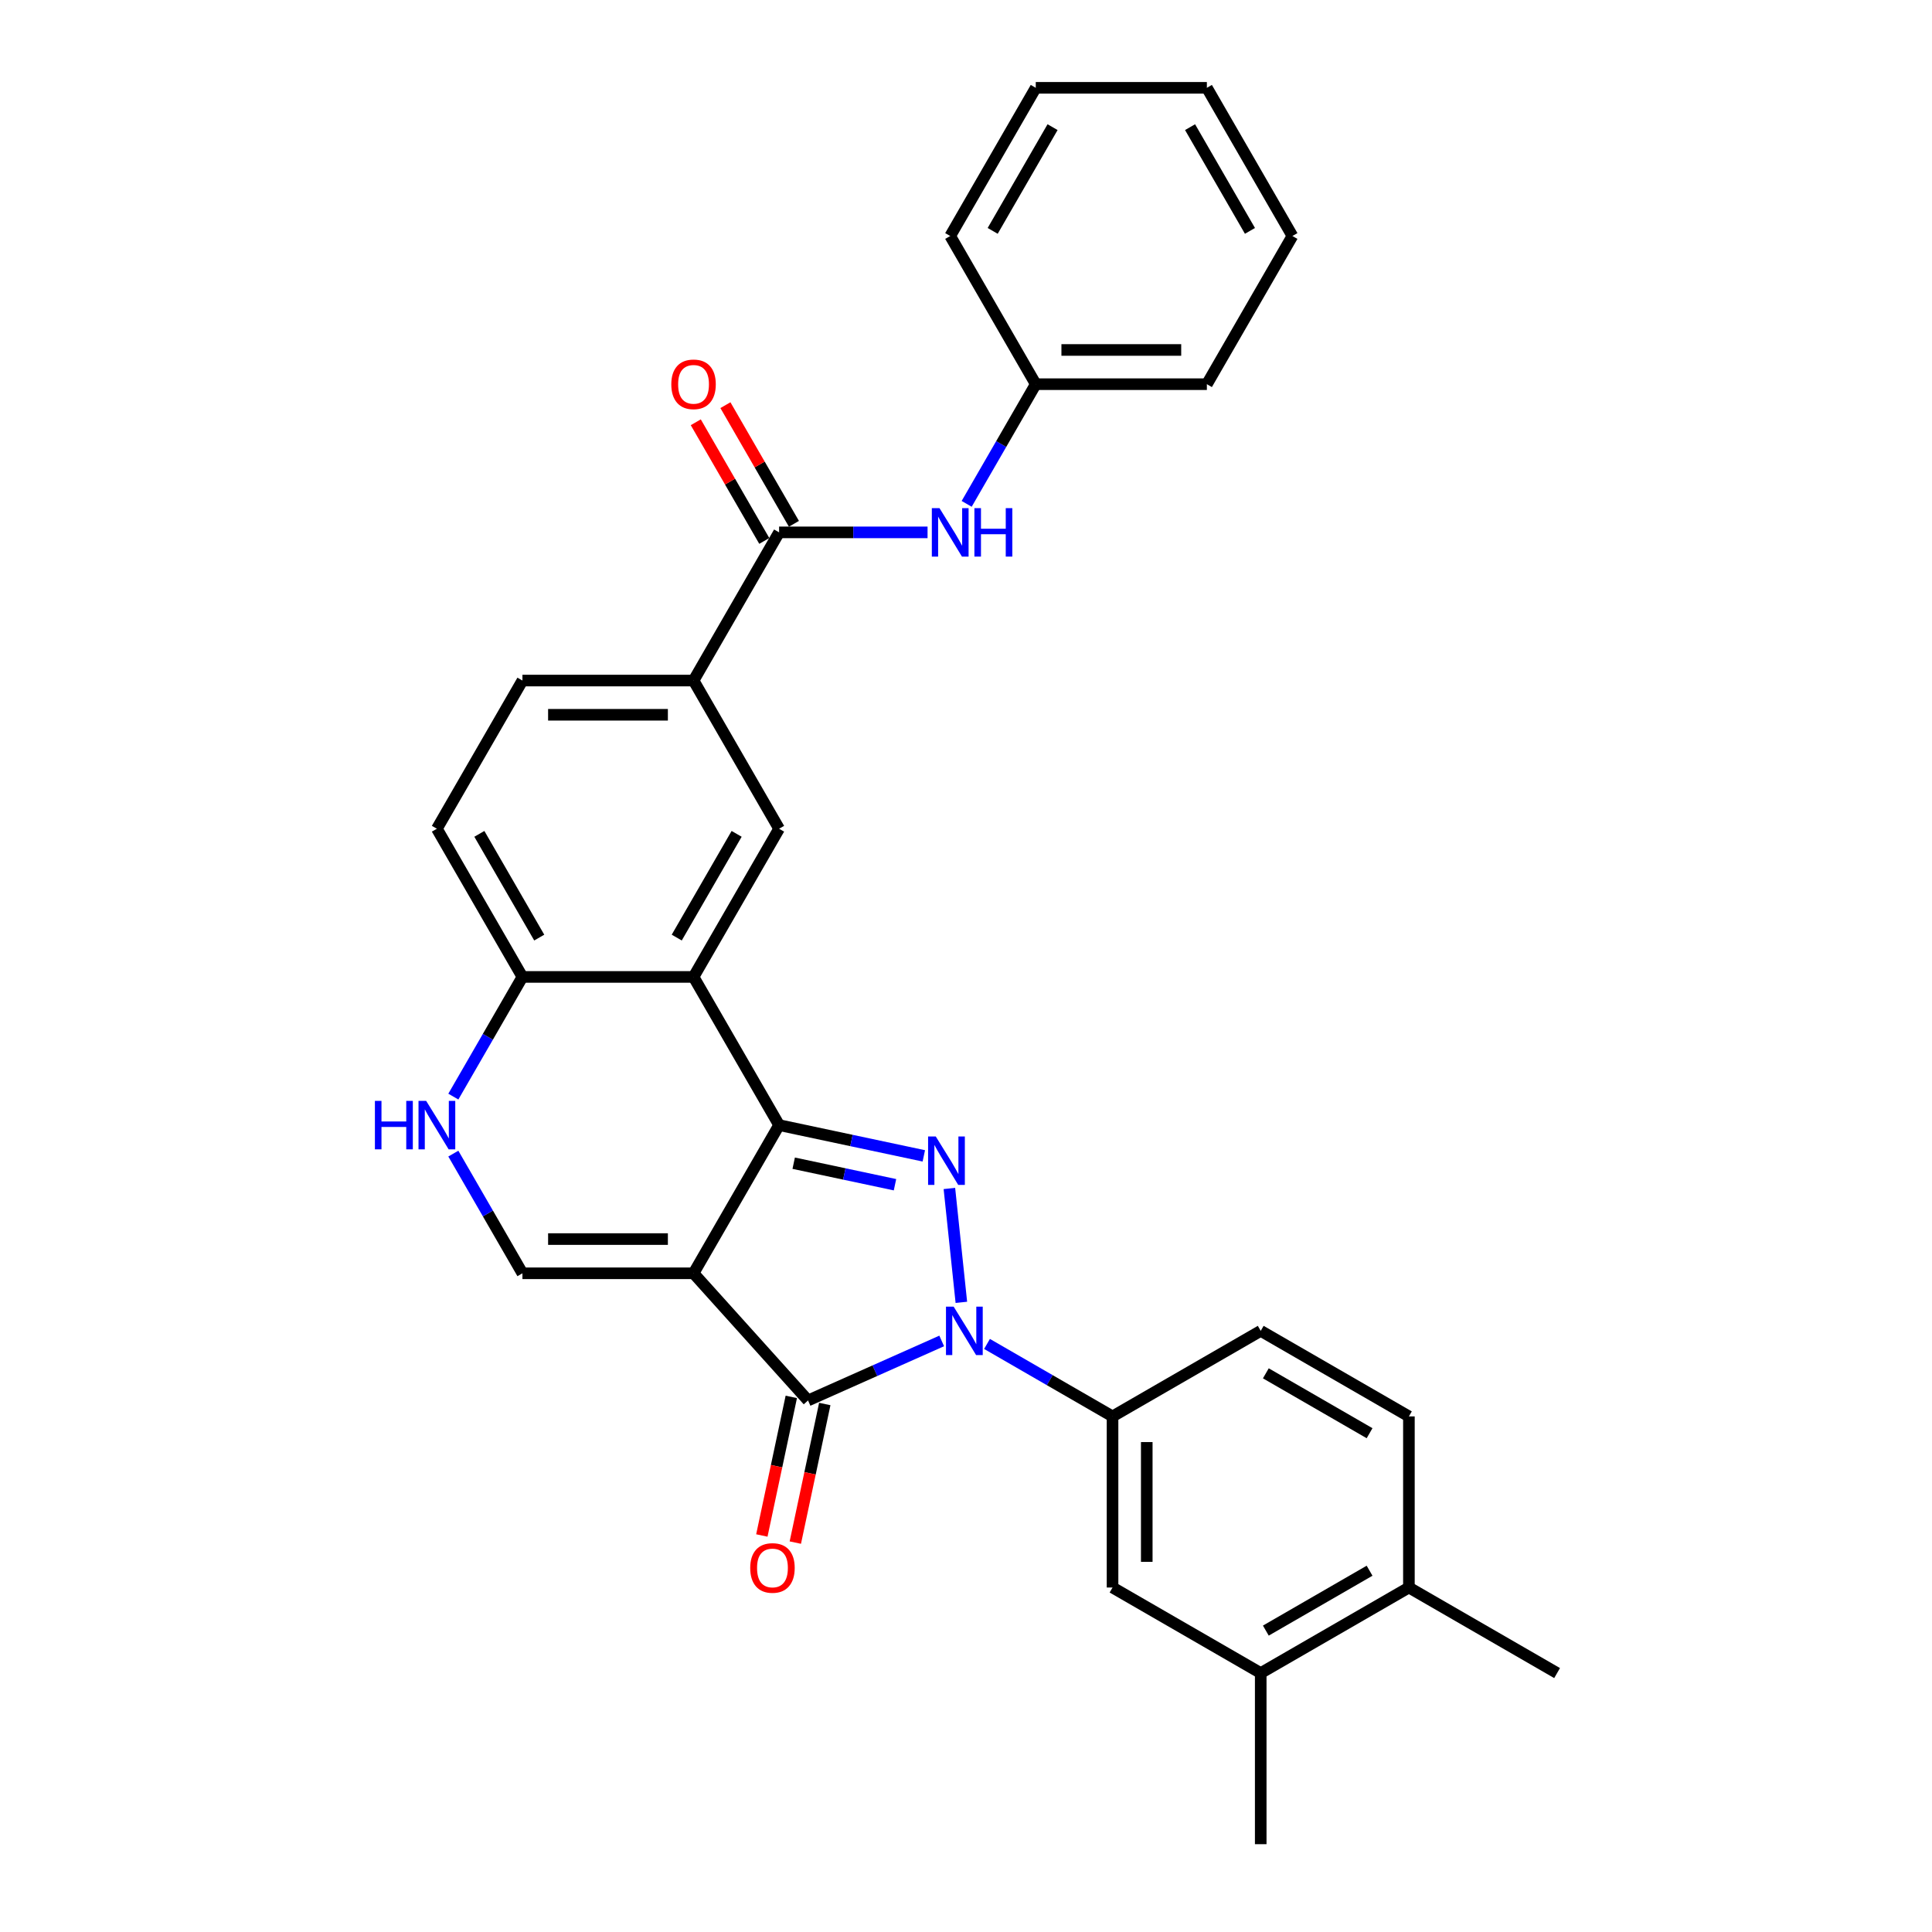 <?xml version='1.0' encoding='iso-8859-1'?>
<svg version='1.1' baseProfile='full'
              xmlns='http://www.w3.org/2000/svg'
                      xmlns:rdkit='http://www.rdkit.org/xml'
                      xmlns:xlink='http://www.w3.org/1999/xlink'
                  xml:space='preserve'
width='1000px' height='1000px' viewBox='0 0 1000 1000'>
<!-- END OF HEADER -->
<rect style='opacity:1.0;fill:#FFFFFF;stroke:none' width='1000' height='1000' x='0' y='0'> </rect>
<path class='bond-0' d='M 358.978,659.055 L 403.261,582.355' style='fill:none;fill-rule:evenodd;stroke:#000000;stroke-width:6px;stroke-linecap:butt;stroke-linejoin:miter;stroke-opacity:1' />
<path class='bond-3' d='M 358.978,659.055 L 418.24,724.872' style='fill:none;fill-rule:evenodd;stroke:#000000;stroke-width:6px;stroke-linecap:butt;stroke-linejoin:miter;stroke-opacity:1' />
<path class='bond-5' d='M 358.978,659.055 L 270.413,659.055' style='fill:none;fill-rule:evenodd;stroke:#000000;stroke-width:6px;stroke-linecap:butt;stroke-linejoin:miter;stroke-opacity:1' />
<path class='bond-5' d='M 345.693,641.342 L 283.697,641.342' style='fill:none;fill-rule:evenodd;stroke:#000000;stroke-width:6px;stroke-linecap:butt;stroke-linejoin:miter;stroke-opacity:1' />
<path class='bond-2' d='M 403.261,582.355 L 440.713,590.315' style='fill:none;fill-rule:evenodd;stroke:#000000;stroke-width:6px;stroke-linecap:butt;stroke-linejoin:miter;stroke-opacity:1' />
<path class='bond-2' d='M 440.713,590.315 L 478.165,598.276' style='fill:none;fill-rule:evenodd;stroke:#0000FF;stroke-width:6px;stroke-linecap:butt;stroke-linejoin:miter;stroke-opacity:1' />
<path class='bond-2' d='M 410.814,602.069 L 437.03,607.641' style='fill:none;fill-rule:evenodd;stroke:#000000;stroke-width:6px;stroke-linecap:butt;stroke-linejoin:miter;stroke-opacity:1' />
<path class='bond-2' d='M 437.03,607.641 L 463.247,613.214' style='fill:none;fill-rule:evenodd;stroke:#0000FF;stroke-width:6px;stroke-linecap:butt;stroke-linejoin:miter;stroke-opacity:1' />
<path class='bond-4' d='M 403.261,582.355 L 358.978,505.655' style='fill:none;fill-rule:evenodd;stroke:#000000;stroke-width:6px;stroke-linecap:butt;stroke-linejoin:miter;stroke-opacity:1' />
<path class='bond-1' d='M 487.423,694.07 L 452.831,709.471' style='fill:none;fill-rule:evenodd;stroke:#0000FF;stroke-width:6px;stroke-linecap:butt;stroke-linejoin:miter;stroke-opacity:1' />
<path class='bond-1' d='M 452.831,709.471 L 418.24,724.872' style='fill:none;fill-rule:evenodd;stroke:#000000;stroke-width:6px;stroke-linecap:butt;stroke-linejoin:miter;stroke-opacity:1' />
<path class='bond-6' d='M 510.875,695.619 L 543.362,714.375' style='fill:none;fill-rule:evenodd;stroke:#0000FF;stroke-width:6px;stroke-linecap:butt;stroke-linejoin:miter;stroke-opacity:1' />
<path class='bond-6' d='M 543.362,714.375 L 575.849,733.132' style='fill:none;fill-rule:evenodd;stroke:#000000;stroke-width:6px;stroke-linecap:butt;stroke-linejoin:miter;stroke-opacity:1' />
<path class='bond-30' d='M 497.598,674.094 L 491.403,615.153' style='fill:none;fill-rule:evenodd;stroke:#0000FF;stroke-width:6px;stroke-linecap:butt;stroke-linejoin:miter;stroke-opacity:1' />
<path class='bond-15' d='M 409.577,723.03 L 401.953,758.897' style='fill:none;fill-rule:evenodd;stroke:#000000;stroke-width:6px;stroke-linecap:butt;stroke-linejoin:miter;stroke-opacity:1' />
<path class='bond-15' d='M 401.953,758.897 L 394.33,794.764' style='fill:none;fill-rule:evenodd;stroke:#FF0000;stroke-width:6px;stroke-linecap:butt;stroke-linejoin:miter;stroke-opacity:1' />
<path class='bond-15' d='M 426.903,726.713 L 419.279,762.58' style='fill:none;fill-rule:evenodd;stroke:#000000;stroke-width:6px;stroke-linecap:butt;stroke-linejoin:miter;stroke-opacity:1' />
<path class='bond-15' d='M 419.279,762.58 L 411.656,798.447' style='fill:none;fill-rule:evenodd;stroke:#FF0000;stroke-width:6px;stroke-linecap:butt;stroke-linejoin:miter;stroke-opacity:1' />
<path class='bond-9' d='M 358.978,505.655 L 403.261,428.955' style='fill:none;fill-rule:evenodd;stroke:#000000;stroke-width:6px;stroke-linecap:butt;stroke-linejoin:miter;stroke-opacity:1' />
<path class='bond-9' d='M 350.28,485.293 L 381.278,431.603' style='fill:none;fill-rule:evenodd;stroke:#000000;stroke-width:6px;stroke-linecap:butt;stroke-linejoin:miter;stroke-opacity:1' />
<path class='bond-31' d='M 358.978,505.655 L 270.413,505.655' style='fill:none;fill-rule:evenodd;stroke:#000000;stroke-width:6px;stroke-linecap:butt;stroke-linejoin:miter;stroke-opacity:1' />
<path class='bond-7' d='M 270.413,659.055 L 252.531,628.082' style='fill:none;fill-rule:evenodd;stroke:#000000;stroke-width:6px;stroke-linecap:butt;stroke-linejoin:miter;stroke-opacity:1' />
<path class='bond-7' d='M 252.531,628.082 L 234.649,597.11' style='fill:none;fill-rule:evenodd;stroke:#0000FF;stroke-width:6px;stroke-linecap:butt;stroke-linejoin:miter;stroke-opacity:1' />
<path class='bond-13' d='M 575.849,733.132 L 575.849,821.697' style='fill:none;fill-rule:evenodd;stroke:#000000;stroke-width:6px;stroke-linecap:butt;stroke-linejoin:miter;stroke-opacity:1' />
<path class='bond-13' d='M 593.562,746.416 L 593.562,808.412' style='fill:none;fill-rule:evenodd;stroke:#000000;stroke-width:6px;stroke-linecap:butt;stroke-linejoin:miter;stroke-opacity:1' />
<path class='bond-17' d='M 575.849,733.132 L 652.549,688.849' style='fill:none;fill-rule:evenodd;stroke:#000000;stroke-width:6px;stroke-linecap:butt;stroke-linejoin:miter;stroke-opacity:1' />
<path class='bond-11' d='M 234.649,567.6 L 252.531,536.627' style='fill:none;fill-rule:evenodd;stroke:#0000FF;stroke-width:6px;stroke-linecap:butt;stroke-linejoin:miter;stroke-opacity:1' />
<path class='bond-11' d='M 252.531,536.627 L 270.413,505.655' style='fill:none;fill-rule:evenodd;stroke:#000000;stroke-width:6px;stroke-linecap:butt;stroke-linejoin:miter;stroke-opacity:1' />
<path class='bond-8' d='M 403.261,275.555 L 358.978,352.255' style='fill:none;fill-rule:evenodd;stroke:#000000;stroke-width:6px;stroke-linecap:butt;stroke-linejoin:miter;stroke-opacity:1' />
<path class='bond-12' d='M 403.261,275.555 L 441.681,275.555' style='fill:none;fill-rule:evenodd;stroke:#000000;stroke-width:6px;stroke-linecap:butt;stroke-linejoin:miter;stroke-opacity:1' />
<path class='bond-12' d='M 441.681,275.555 L 480.1,275.555' style='fill:none;fill-rule:evenodd;stroke:#0000FF;stroke-width:6px;stroke-linecap:butt;stroke-linejoin:miter;stroke-opacity:1' />
<path class='bond-16' d='M 410.931,271.126 L 393.202,240.42' style='fill:none;fill-rule:evenodd;stroke:#000000;stroke-width:6px;stroke-linecap:butt;stroke-linejoin:miter;stroke-opacity:1' />
<path class='bond-16' d='M 393.202,240.42 L 375.474,209.713' style='fill:none;fill-rule:evenodd;stroke:#FF0000;stroke-width:6px;stroke-linecap:butt;stroke-linejoin:miter;stroke-opacity:1' />
<path class='bond-16' d='M 395.591,279.983 L 377.862,249.276' style='fill:none;fill-rule:evenodd;stroke:#000000;stroke-width:6px;stroke-linecap:butt;stroke-linejoin:miter;stroke-opacity:1' />
<path class='bond-16' d='M 377.862,249.276 L 360.134,218.569' style='fill:none;fill-rule:evenodd;stroke:#FF0000;stroke-width:6px;stroke-linecap:butt;stroke-linejoin:miter;stroke-opacity:1' />
<path class='bond-10' d='M 403.261,428.955 L 358.978,352.255' style='fill:none;fill-rule:evenodd;stroke:#000000;stroke-width:6px;stroke-linecap:butt;stroke-linejoin:miter;stroke-opacity:1' />
<path class='bond-32' d='M 358.978,352.255 L 270.413,352.255' style='fill:none;fill-rule:evenodd;stroke:#000000;stroke-width:6px;stroke-linecap:butt;stroke-linejoin:miter;stroke-opacity:1' />
<path class='bond-32' d='M 345.693,369.968 L 283.697,369.968' style='fill:none;fill-rule:evenodd;stroke:#000000;stroke-width:6px;stroke-linecap:butt;stroke-linejoin:miter;stroke-opacity:1' />
<path class='bond-20' d='M 270.413,505.655 L 226.13,428.955' style='fill:none;fill-rule:evenodd;stroke:#000000;stroke-width:6px;stroke-linecap:butt;stroke-linejoin:miter;stroke-opacity:1' />
<path class='bond-20' d='M 279.11,485.293 L 248.112,431.603' style='fill:none;fill-rule:evenodd;stroke:#000000;stroke-width:6px;stroke-linecap:butt;stroke-linejoin:miter;stroke-opacity:1' />
<path class='bond-22' d='M 500.345,260.8 L 518.227,229.827' style='fill:none;fill-rule:evenodd;stroke:#0000FF;stroke-width:6px;stroke-linecap:butt;stroke-linejoin:miter;stroke-opacity:1' />
<path class='bond-22' d='M 518.227,229.827 L 536.109,198.855' style='fill:none;fill-rule:evenodd;stroke:#000000;stroke-width:6px;stroke-linecap:butt;stroke-linejoin:miter;stroke-opacity:1' />
<path class='bond-14' d='M 575.849,821.697 L 652.549,865.98' style='fill:none;fill-rule:evenodd;stroke:#000000;stroke-width:6px;stroke-linecap:butt;stroke-linejoin:miter;stroke-opacity:1' />
<path class='bond-23' d='M 652.549,865.98 L 652.549,954.545' style='fill:none;fill-rule:evenodd;stroke:#000000;stroke-width:6px;stroke-linecap:butt;stroke-linejoin:miter;stroke-opacity:1' />
<path class='bond-33' d='M 652.549,865.98 L 729.249,821.697' style='fill:none;fill-rule:evenodd;stroke:#000000;stroke-width:6px;stroke-linecap:butt;stroke-linejoin:miter;stroke-opacity:1' />
<path class='bond-33' d='M 655.197,843.997 L 708.887,813' style='fill:none;fill-rule:evenodd;stroke:#000000;stroke-width:6px;stroke-linecap:butt;stroke-linejoin:miter;stroke-opacity:1' />
<path class='bond-21' d='M 652.549,688.849 L 729.249,733.132' style='fill:none;fill-rule:evenodd;stroke:#000000;stroke-width:6px;stroke-linecap:butt;stroke-linejoin:miter;stroke-opacity:1' />
<path class='bond-21' d='M 655.197,710.831 L 708.887,741.829' style='fill:none;fill-rule:evenodd;stroke:#000000;stroke-width:6px;stroke-linecap:butt;stroke-linejoin:miter;stroke-opacity:1' />
<path class='bond-18' d='M 729.249,821.697 L 729.249,733.132' style='fill:none;fill-rule:evenodd;stroke:#000000;stroke-width:6px;stroke-linecap:butt;stroke-linejoin:miter;stroke-opacity:1' />
<path class='bond-24' d='M 729.249,821.697 L 805.949,865.98' style='fill:none;fill-rule:evenodd;stroke:#000000;stroke-width:6px;stroke-linecap:butt;stroke-linejoin:miter;stroke-opacity:1' />
<path class='bond-19' d='M 270.413,352.255 L 226.13,428.955' style='fill:none;fill-rule:evenodd;stroke:#000000;stroke-width:6px;stroke-linecap:butt;stroke-linejoin:miter;stroke-opacity:1' />
<path class='bond-25' d='M 536.109,198.855 L 624.675,198.855' style='fill:none;fill-rule:evenodd;stroke:#000000;stroke-width:6px;stroke-linecap:butt;stroke-linejoin:miter;stroke-opacity:1' />
<path class='bond-25' d='M 549.394,181.141 L 611.39,181.141' style='fill:none;fill-rule:evenodd;stroke:#000000;stroke-width:6px;stroke-linecap:butt;stroke-linejoin:miter;stroke-opacity:1' />
<path class='bond-26' d='M 536.109,198.855 L 491.826,122.155' style='fill:none;fill-rule:evenodd;stroke:#000000;stroke-width:6px;stroke-linecap:butt;stroke-linejoin:miter;stroke-opacity:1' />
<path class='bond-28' d='M 624.675,198.855 L 668.957,122.155' style='fill:none;fill-rule:evenodd;stroke:#000000;stroke-width:6px;stroke-linecap:butt;stroke-linejoin:miter;stroke-opacity:1' />
<path class='bond-27' d='M 491.826,122.155 L 536.109,45.455' style='fill:none;fill-rule:evenodd;stroke:#000000;stroke-width:6px;stroke-linecap:butt;stroke-linejoin:miter;stroke-opacity:1' />
<path class='bond-27' d='M 513.809,119.506 L 544.807,65.816' style='fill:none;fill-rule:evenodd;stroke:#000000;stroke-width:6px;stroke-linecap:butt;stroke-linejoin:miter;stroke-opacity:1' />
<path class='bond-29' d='M 536.109,45.455 L 624.675,45.455' style='fill:none;fill-rule:evenodd;stroke:#000000;stroke-width:6px;stroke-linecap:butt;stroke-linejoin:miter;stroke-opacity:1' />
<path class='bond-34' d='M 668.957,122.155 L 624.675,45.455' style='fill:none;fill-rule:evenodd;stroke:#000000;stroke-width:6px;stroke-linecap:butt;stroke-linejoin:miter;stroke-opacity:1' />
<path class='bond-34' d='M 646.975,119.506 L 615.977,65.816' style='fill:none;fill-rule:evenodd;stroke:#000000;stroke-width:6px;stroke-linecap:butt;stroke-linejoin:miter;stroke-opacity:1' />
<path  class='atom-2' d='M 493.604 676.308
L 501.823 689.593
Q 502.638 690.904, 503.949 693.277
Q 505.26 695.651, 505.331 695.792
L 505.331 676.308
L 508.661 676.308
L 508.661 701.39
L 505.224 701.39
L 496.403 686.865
Q 495.376 685.164, 494.278 683.216
Q 493.215 681.268, 492.896 680.665
L 492.896 701.39
L 489.637 701.39
L 489.637 676.308
L 493.604 676.308
' fill='#0000FF'/>
<path  class='atom-3' d='M 484.347 588.228
L 492.566 601.512
Q 493.381 602.823, 494.691 605.197
Q 496.002 607.57, 496.073 607.712
L 496.073 588.228
L 499.403 588.228
L 499.403 613.309
L 495.967 613.309
L 487.145 598.785
Q 486.118 597.084, 485.02 595.136
Q 483.957 593.187, 483.638 592.585
L 483.638 613.309
L 480.379 613.309
L 480.379 588.228
L 484.347 588.228
' fill='#0000FF'/>
<path  class='atom-8' d='M 194.051 569.814
L 197.452 569.814
L 197.452 580.477
L 210.277 580.477
L 210.277 569.814
L 213.677 569.814
L 213.677 594.896
L 210.277 594.896
L 210.277 583.311
L 197.452 583.311
L 197.452 594.896
L 194.051 594.896
L 194.051 569.814
' fill='#0000FF'/>
<path  class='atom-8' d='M 220.586 569.814
L 228.804 583.099
Q 229.619 584.409, 230.93 586.783
Q 232.241 589.156, 232.312 589.298
L 232.312 569.814
L 235.642 569.814
L 235.642 594.896
L 232.205 594.896
L 223.384 580.371
Q 222.357 578.67, 221.259 576.722
Q 220.196 574.773, 219.877 574.171
L 219.877 594.896
L 216.618 594.896
L 216.618 569.814
L 220.586 569.814
' fill='#0000FF'/>
<path  class='atom-13' d='M 486.282 263.014
L 494.501 276.299
Q 495.316 277.609, 496.627 279.983
Q 497.937 282.356, 498.008 282.498
L 498.008 263.014
L 501.338 263.014
L 501.338 288.095
L 497.902 288.095
L 489.081 273.571
Q 488.053 271.87, 486.955 269.922
Q 485.892 267.973, 485.574 267.371
L 485.574 288.095
L 482.314 288.095
L 482.314 263.014
L 486.282 263.014
' fill='#0000FF'/>
<path  class='atom-13' d='M 504.35 263.014
L 507.75 263.014
L 507.75 273.677
L 520.575 273.677
L 520.575 263.014
L 523.976 263.014
L 523.976 288.095
L 520.575 288.095
L 520.575 276.511
L 507.75 276.511
L 507.75 288.095
L 504.35 288.095
L 504.35 263.014
' fill='#0000FF'/>
<path  class='atom-16' d='M 388.313 811.573
Q 388.313 805.55, 391.288 802.185
Q 394.264 798.819, 399.826 798.819
Q 405.388 798.819, 408.364 802.185
Q 411.34 805.55, 411.34 811.573
Q 411.34 817.666, 408.328 821.138
Q 405.317 824.574, 399.826 824.574
Q 394.3 824.574, 391.288 821.138
Q 388.313 817.701, 388.313 811.573
M 399.826 821.74
Q 403.652 821.74, 405.707 819.189
Q 407.797 816.603, 407.797 811.573
Q 407.797 806.648, 405.707 804.169
Q 403.652 801.653, 399.826 801.653
Q 396 801.653, 393.91 804.133
Q 391.855 806.613, 391.855 811.573
Q 391.855 816.639, 393.91 819.189
Q 396 821.74, 399.826 821.74
' fill='#FF0000'/>
<path  class='atom-17' d='M 347.465 198.925
Q 347.465 192.903, 350.44 189.537
Q 353.416 186.172, 358.978 186.172
Q 364.54 186.172, 367.516 189.537
Q 370.492 192.903, 370.492 198.925
Q 370.492 205.019, 367.48 208.491
Q 364.469 211.927, 358.978 211.927
Q 353.452 211.927, 350.44 208.491
Q 347.465 205.054, 347.465 198.925
M 358.978 209.093
Q 362.804 209.093, 364.859 206.542
Q 366.949 203.956, 366.949 198.925
Q 366.949 194.001, 364.859 191.521
Q 362.804 189.006, 358.978 189.006
Q 355.152 189.006, 353.062 191.486
Q 351.007 193.966, 351.007 198.925
Q 351.007 203.991, 353.062 206.542
Q 355.152 209.093, 358.978 209.093
' fill='#FF0000'/>
</svg>
